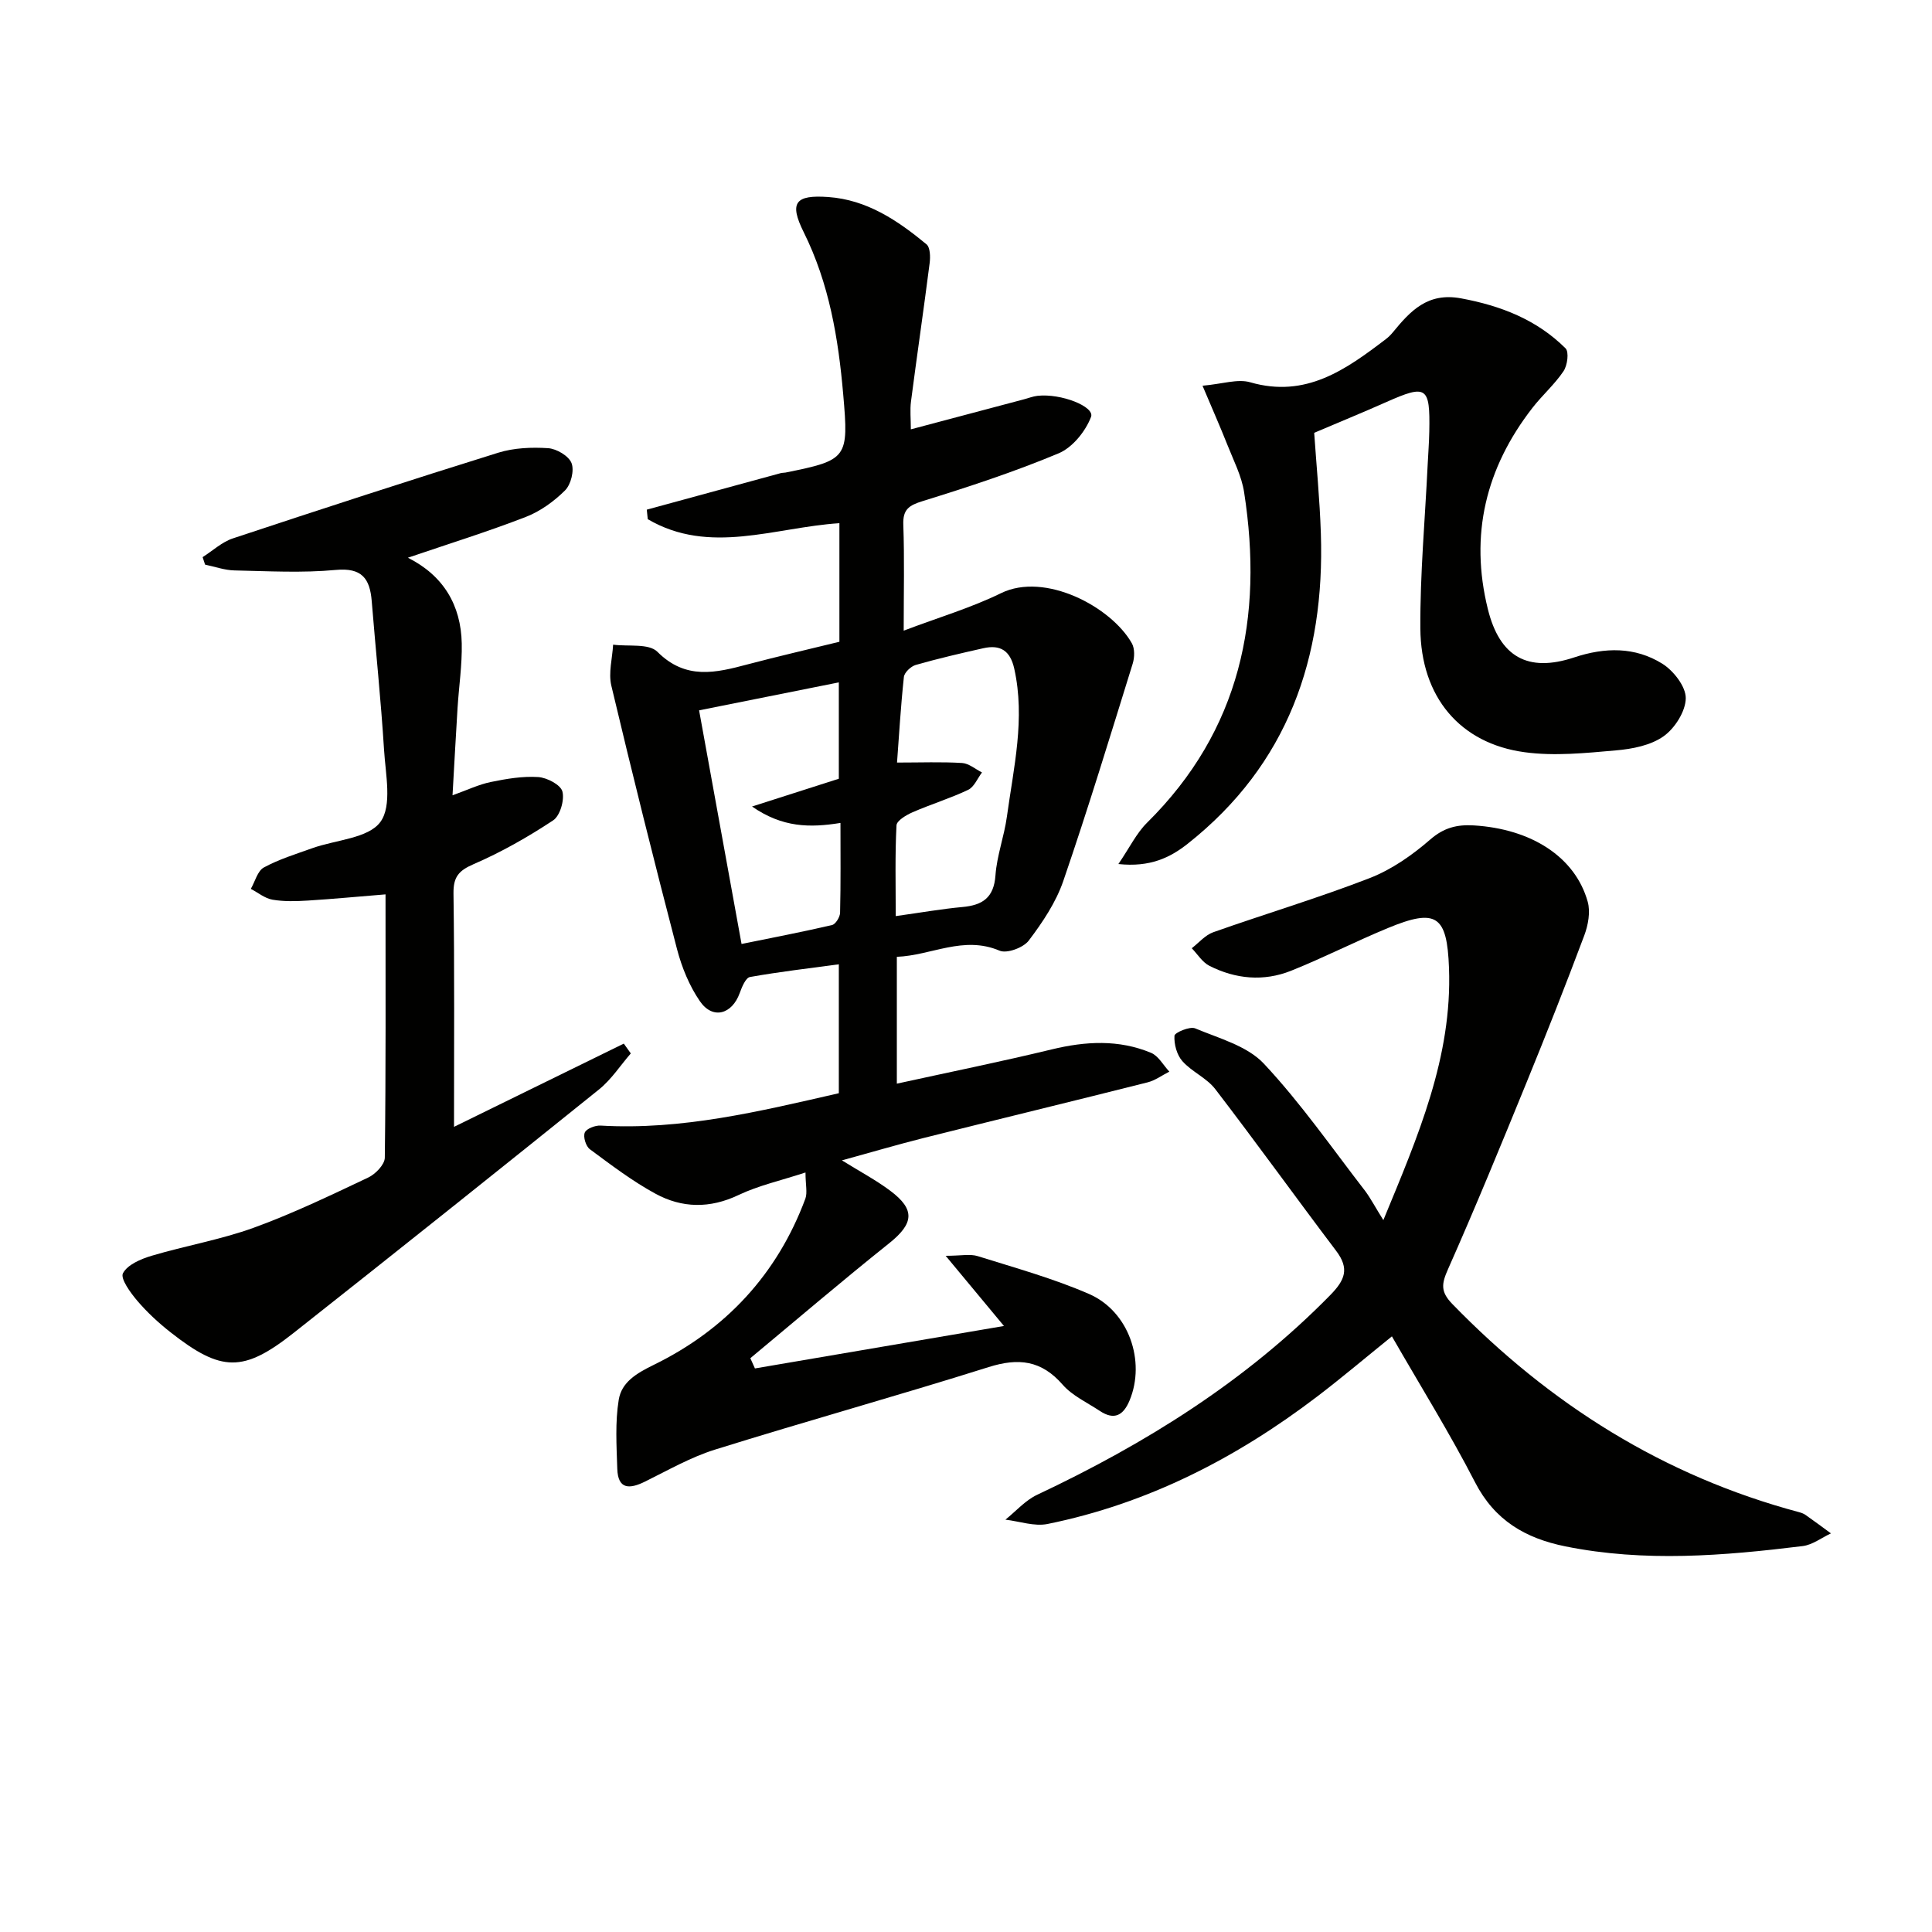 <svg enable-background="new 0 0 400 400" viewBox="0 0 400 400" xmlns="http://www.w3.org/2000/svg"><path d="m166.77 242.75c-5.12 1.68-9.71 2.69-13.85 4.66-5.95 2.84-11.72 2.73-17.22-.27-4.78-2.6-9.18-5.95-13.57-9.2-.83-.61-1.43-2.56-1.06-3.45.34-.82 2.15-1.51 3.27-1.45 16.82.98 32.91-2.94 49.33-6.7 0-8.86 0-17.44 0-26.69-6.13.83-12.3 1.54-18.4 2.63-.89.16-1.67 2.08-2.12 3.32-1.6 4.43-5.59 5.53-8.23 1.71-2.2-3.19-3.76-7.03-4.75-10.8-4.73-18.13-9.27-36.32-13.6-54.55-.63-2.65.21-5.65.37-8.49 3.12.42 7.39-.3 9.16 1.47 5.89 5.9 12.11 4.36 18.73 2.6 6.25-1.65 12.55-3.1 18.96-4.67 0-8.3 0-16.42 0-24.55-13.43.87-26.88 6.67-39.68-.83-.07-.66-.14-1.31-.2-1.97 9.24-2.52 18.48-5.04 27.72-7.56.32-.09.67-.06.99-.12 12.86-2.58 13.11-2.99 11.96-16.16-1.01-11.64-2.9-22.98-8.19-33.63-3.05-6.13-1.71-7.74 5.08-7.26 8.05.57 14.39 4.87 20.34 9.78.79.65.83 2.63.66 3.93-1.22 9.55-2.62 19.07-3.86 28.62-.23 1.76-.03 3.58-.03 5.77 8.05-2.14 15.7-4.17 23.36-6.2.96-.25 1.9-.63 2.87-.74 4.87-.54 11.88 2.24 11.08 4.36-1.14 3-3.85 6.35-6.72 7.55-9.15 3.83-18.63 6.94-28.12 9.88-2.88.89-4.15 1.73-4.03 4.92.25 6.94.08 13.9.08 21.91 7.26-2.75 13.96-4.73 20.15-7.76 9.09-4.45 22.81 2.81 27.09 10.38.62 1.1.57 2.93.17 4.22-4.67 15.03-9.25 30.09-14.36 44.97-1.52 4.44-4.3 8.58-7.16 12.36-1.11 1.47-4.52 2.73-6.03 2.09-7.5-3.19-14.12.99-21.28 1.27v26.26c10.91-2.39 21.55-4.55 32.1-7.1 6.99-1.69 13.85-2.07 20.54.72 1.53.64 2.53 2.56 3.78 3.89-1.5.75-2.91 1.82-4.5 2.22-15.42 3.89-30.88 7.63-46.3 11.5-5.45 1.37-10.84 2.96-16.99 4.65 3.73 2.32 7.04 4.07 9.99 6.28 5.27 3.93 4.88 6.82-.24 10.91-9.71 7.75-19.16 15.83-28.71 23.77.32.71.63 1.41.95 2.12 16.91-2.88 33.83-5.77 51.56-8.79-4.22-5.08-7.72-9.3-12.07-14.53 3.19 0 5.06-.43 6.64.07 7.75 2.43 15.64 4.61 23.06 7.84 8.25 3.6 11.73 13.93 8.39 22.01-1.29 3.12-3.17 4.19-6.17 2.2-2.63-1.75-5.7-3.14-7.71-5.45-4.4-5.04-9.12-5.58-15.31-3.63-18.82 5.93-37.84 11.21-56.67 17.09-5.02 1.57-9.7 4.26-14.46 6.61-3.21 1.59-5.63 1.68-5.76-2.67-.15-4.75-.46-9.61.3-14.25.59-3.63 3.6-5.46 7.27-7.25 14.84-7.26 25.56-18.74 31.38-34.42.44-1.26.02-2.89.02-5.4zm-22.03-95.68c2.97 16.37 5.83 32.12 8.79 48.37 6.49-1.32 12.64-2.5 18.73-3.92.74-.17 1.64-1.64 1.67-2.53.15-6.11.08-12.23.08-18.61-6.34 1.02-11.98.98-18.31-3.4 6.81-2.18 12.48-4 17.97-5.75 0-6.67 0-13.21 0-19.95-9.66 1.94-18.91 3.79-28.93 5.79zm40.71 42.6c5.29-.74 9.53-1.49 13.8-1.88 4.16-.38 6.52-1.91 6.85-6.55.29-4.09 1.81-8.08 2.37-12.18 1.39-10.15 3.83-20.25 1.52-30.62-.84-3.76-2.89-5.02-6.41-4.23-4.69 1.05-9.37 2.14-13.99 3.46-1 .29-2.35 1.56-2.45 2.49-.66 6.16-1.02 12.36-1.42 17.72 4.95 0 9.23-.17 13.48.09 1.4.09 2.74 1.27 4.11 1.96-.94 1.23-1.62 3.01-2.87 3.6-3.72 1.77-7.7 2.98-11.48 4.63-1.31.57-3.3 1.74-3.35 2.72-.32 6.09-.16 12.21-.16 18.79z" fill="#010100"/><path d="m286.41 252.61c7.21-17.45 14.27-33.78 13.59-52.19-.4-10.87-2.58-12.45-12.67-8.27-6.75 2.79-13.27 6.13-20.04 8.84-5.67 2.26-11.48 1.72-16.9-1.03-1.46-.74-2.45-2.4-3.65-3.64 1.47-1.13 2.78-2.72 4.45-3.31 10.77-3.81 21.74-7.08 32.39-11.21 4.55-1.77 8.82-4.76 12.54-7.99 2.82-2.45 5.52-3.12 8.98-2.92 11.93.71 21.03 6.53 23.62 15.81.59 2.11.09 4.83-.71 6.97-3.84 10.25-7.86 20.43-12 30.56-5.27 12.9-10.56 25.8-16.21 38.53-1.33 3-1.62 4.64.89 7.22 20.15 20.74 43.74 35.61 71.8 43.1.48.13.97.31 1.37.6 1.76 1.24 3.49 2.52 5.22 3.79-1.95.91-3.83 2.38-5.86 2.63-16.36 2.01-32.74 3.37-49.13.06-8.25-1.67-14.63-5.36-18.7-13.28-5.23-10.16-11.29-19.9-17.21-30.2-5.44 4.39-10.35 8.55-15.45 12.44-16.73 12.75-35.09 22.19-55.83 26.4-2.74.56-5.82-.55-8.74-.89 2.17-1.74 4.1-3.98 6.55-5.14 22.43-10.57 43.19-23.5 60.69-41.34 3.07-3.13 4.03-5.48 1.24-9.17-8.41-11.12-16.55-22.44-25.04-33.5-1.77-2.3-4.84-3.57-6.8-5.78-1.15-1.29-1.75-3.52-1.64-5.26.04-.65 3.18-1.99 4.28-1.53 4.94 2.07 10.78 3.63 14.23 7.31 7.68 8.2 14.15 17.54 21.05 26.46 1.14 1.57 2.06 3.34 3.69 5.93z" fill="#010100"/><path d="m79.82 185.17c-5.81.47-10.92.96-16.04 1.28-2.45.15-4.97.23-7.37-.18-1.57-.27-2.99-1.46-4.48-2.24.88-1.52 1.39-3.72 2.7-4.43 3.15-1.71 6.65-2.78 10.05-4 4.85-1.73 11.56-2.01 14.07-5.42 2.48-3.37 1.07-9.88.76-14.97-.64-10.27-1.72-20.51-2.55-30.77-.38-4.66-2.04-6.95-7.45-6.44-6.93.65-13.97.25-20.96.1-2.04-.04-4.06-.78-6.09-1.2-.17-.52-.34-1.03-.51-1.55 2.08-1.32 4-3.13 6.26-3.88 18.27-6.06 36.57-12.02 54.94-17.74 3.25-1.01 6.91-1.16 10.33-.94 1.75.12 4.27 1.6 4.85 3.09.6 1.54-.12 4.43-1.34 5.65-2.29 2.28-5.14 4.34-8.14 5.5-7.85 3.04-15.91 5.55-24.4 8.44 7.35 3.69 10.99 9.81 11.15 17.75.09 4.45-.59 8.91-.87 13.37-.36 5.8-.67 11.6-1.04 18.07 3.09-1.11 5.45-2.25 7.95-2.76 3.21-.66 6.56-1.23 9.79-1.02 1.82.12 4.65 1.6 5.01 2.99.46 1.77-.48 5.03-1.92 5.98-5.22 3.45-10.74 6.59-16.48 9.07-3.11 1.35-4.19 2.67-4.15 6.05.22 15.8.11 31.62.11 48.33 12.05-5.91 23.6-11.57 35.15-17.23.48.68.97 1.35 1.45 2.03-2.17 2.5-4.03 5.4-6.57 7.45-21 16.9-42.07 33.71-63.23 50.41-10.44 8.24-14.98 8.13-25.49-.12-2.48-1.95-4.84-4.13-6.88-6.52-1.42-1.67-3.55-4.6-2.97-5.71.94-1.78 3.72-2.96 5.95-3.62 6.99-2.08 14.26-3.32 21.09-5.79 8.1-2.94 15.92-6.71 23.73-10.4 1.51-.71 3.42-2.69 3.44-4.11.23-17.97.15-35.94.15-54.52z" fill="#010100"/><path d="m248.97 79.86c4.12-.36 7.27-1.47 9.88-.71 11.51 3.33 19.8-2.63 28.08-8.94.53-.4 1.01-.88 1.43-1.39 3.65-4.45 7.21-8.33 14.13-7.05 8.27 1.53 15.68 4.42 21.64 10.35.75.75.39 3.53-.42 4.73-1.84 2.74-4.41 4.98-6.44 7.6-9.65 12.42-13.04 26.29-9.22 41.68 2.44 9.84 8.23 13.18 17.87 9.98 6.39-2.12 12.6-2.21 18.24 1.3 2.32 1.45 4.88 4.72 4.86 7.15-.03 2.72-2.27 6.24-4.61 7.89-2.66 1.88-6.46 2.62-9.85 2.91-6.27.55-12.71 1.22-18.89.38-13.38-1.8-21.51-11.43-21.6-25.63-.07-11.28.97-22.56 1.51-33.84.11-2.33.3-4.65.34-6.98.18-9.29-.56-9.75-8.94-6.03-4.83 2.15-9.73 4.15-14.89 6.35.45 6.68 1.15 13.76 1.38 20.85.84 25.68-6.82 47.81-27.56 64.22-3.64 2.88-7.8 4.91-14.36 4.21 2.35-3.44 3.75-6.4 5.94-8.56 19.35-19.13 24.12-42.51 20.09-68.42-.52-3.38-2.2-6.6-3.47-9.83-1.45-3.66-3.05-7.26-5.14-12.22z" fill="#010100"/></svg>